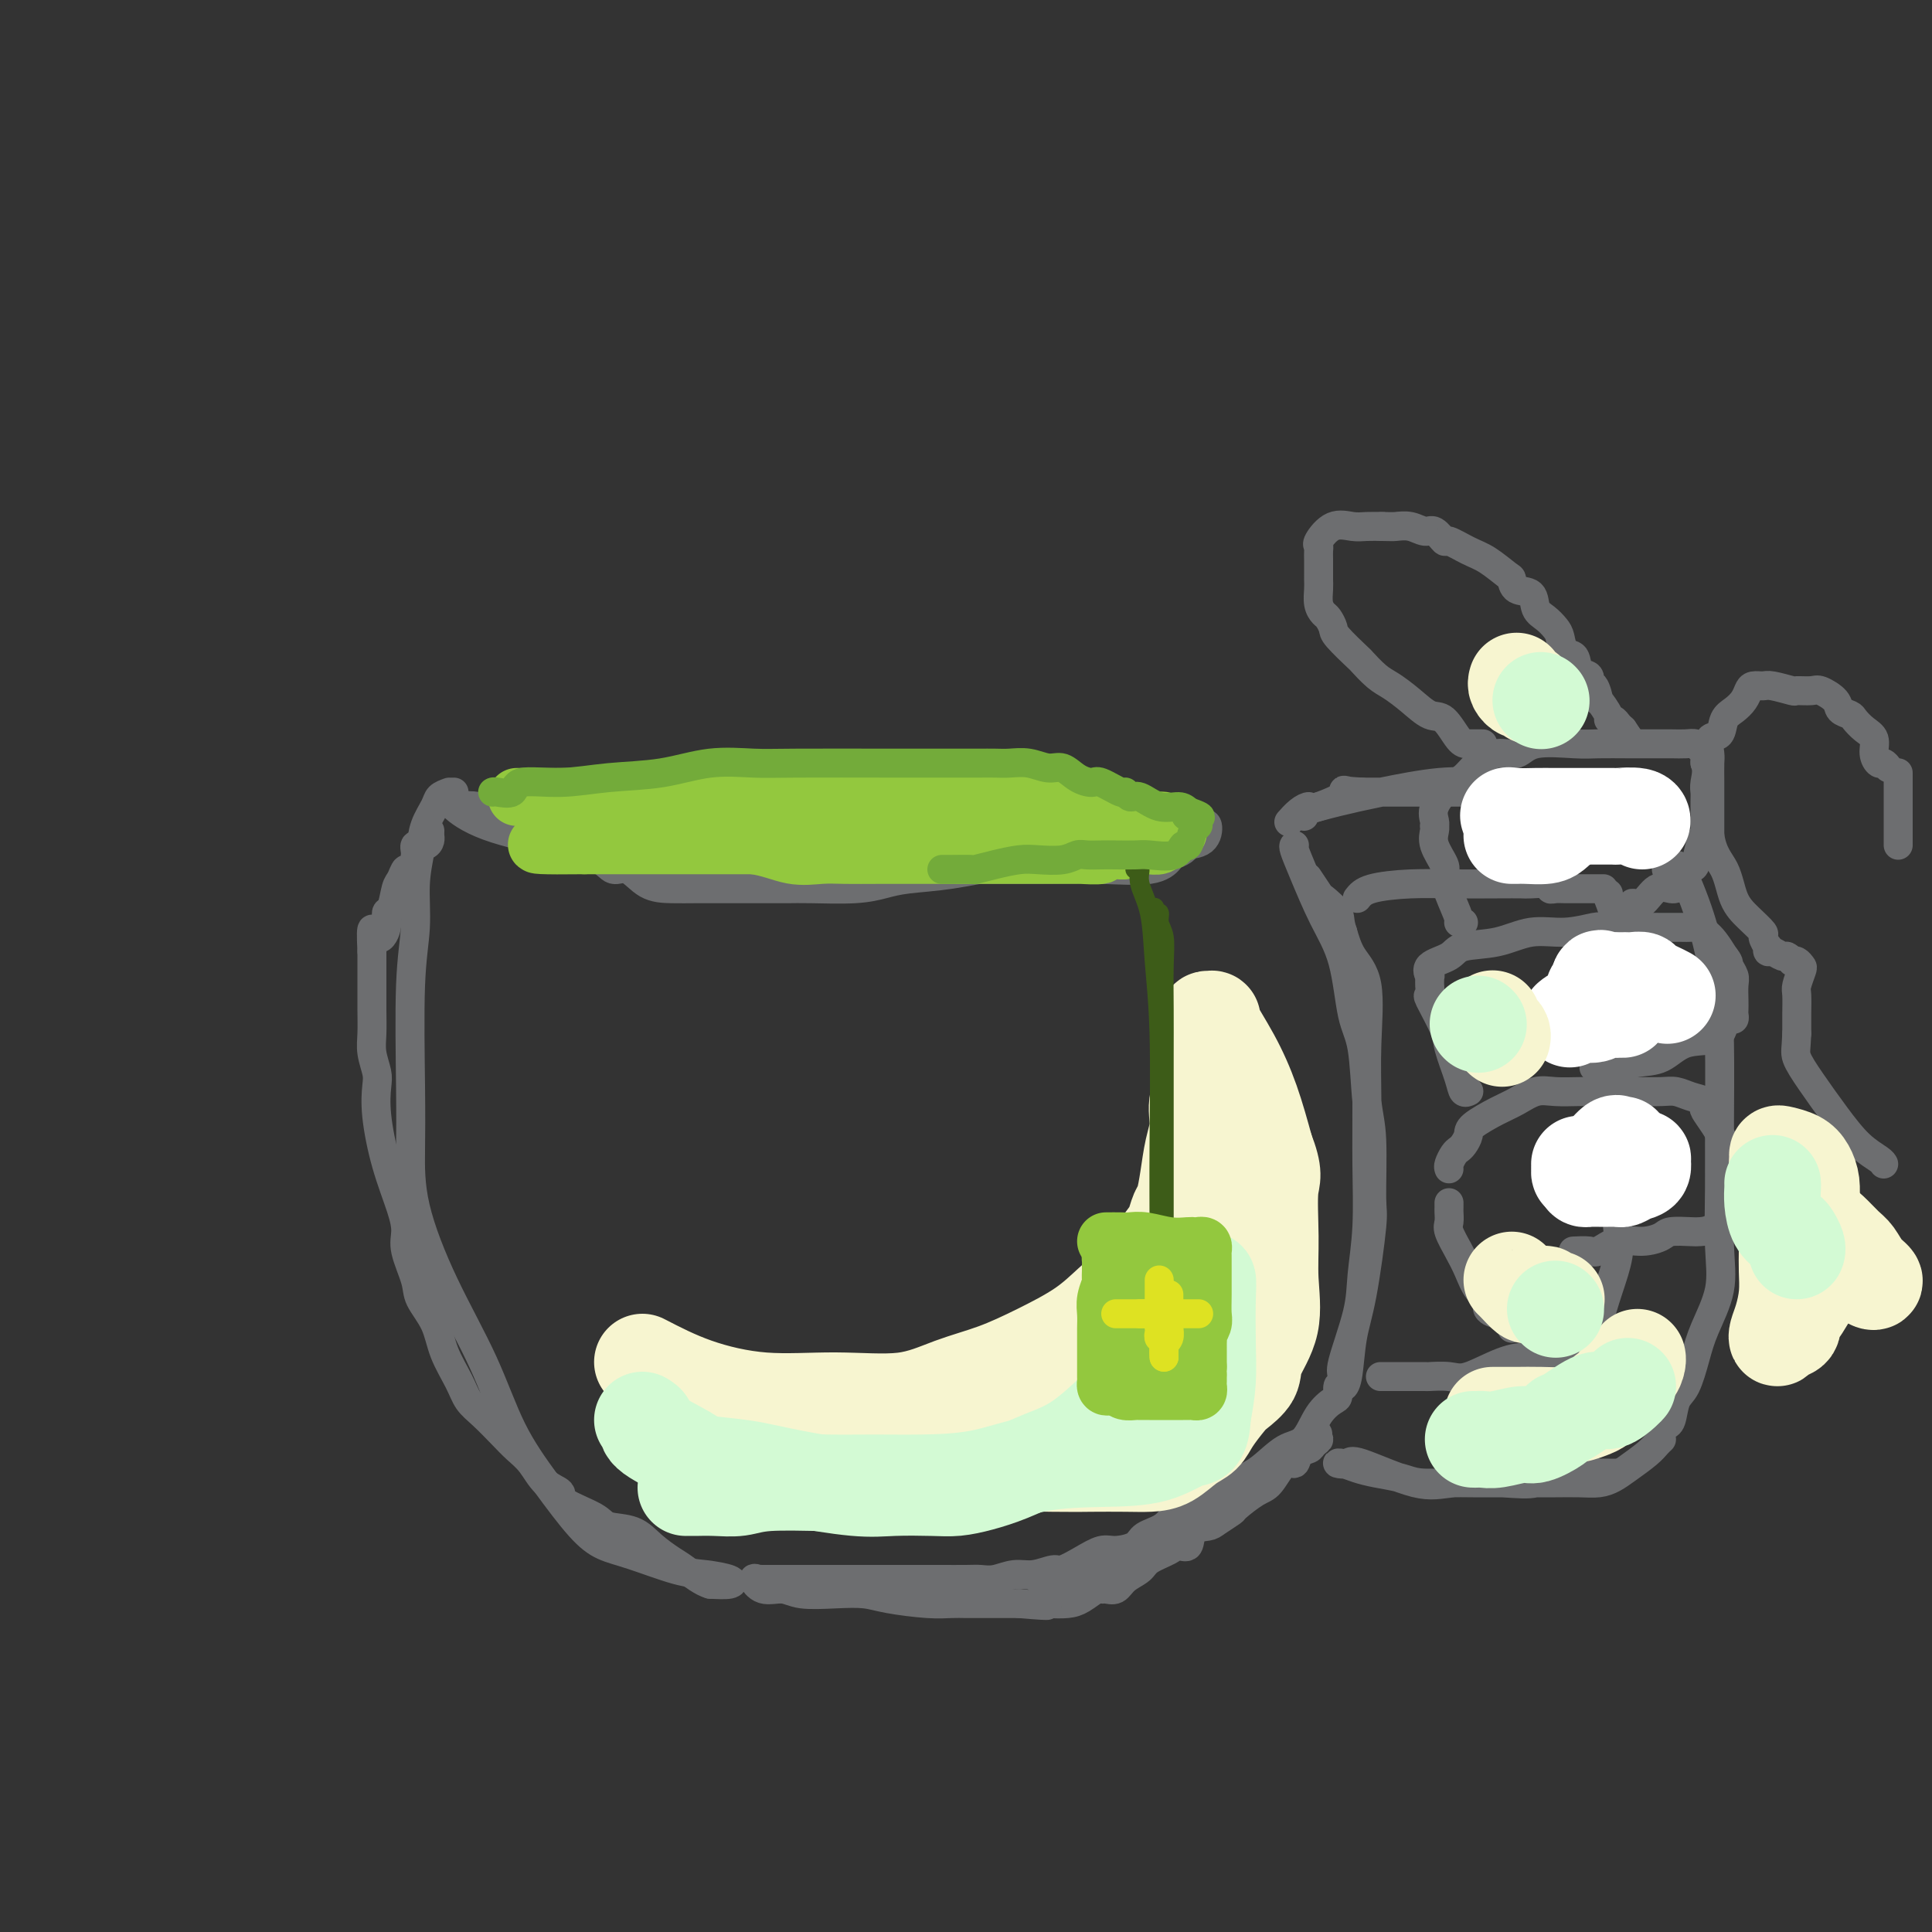 <svg viewBox='0 0 400 400' version='1.1' xmlns='http://www.w3.org/2000/svg' xmlns:xlink='http://www.w3.org/1999/xlink'><rect x="0" y="0" width="400" height="400" fill="#333333" stroke="none"/><g fill='none' stroke='rgb(109,110,112)' stroke-width='6' stroke-linecap='round' stroke-linejoin='round'><path d='M94,164c0.111,0.826 0.222,1.653 0,2c-0.222,0.347 -0.778,0.216 0,1c0.778,0.784 2.888,2.483 7,4c4.112,1.517 10.226,2.851 16,4c5.774,1.149 11.209,2.112 18,3c6.791,0.888 14.937,1.702 23,2c8.063,0.298 16.043,0.082 23,0c6.957,-0.082 12.890,-0.029 19,0c6.110,0.029 12.396,0.033 17,0c4.604,-0.033 7.527,-0.102 11,0c3.473,0.102 7.498,0.374 10,0c2.502,-0.374 3.483,-1.395 4,-2c0.517,-0.605 0.572,-0.796 1,-1c0.428,-0.204 1.229,-0.422 2,-1c0.771,-0.578 1.513,-1.518 2,-2c0.487,-0.482 0.720,-0.507 1,-1c0.280,-0.493 0.608,-1.452 1,-2c0.392,-0.548 0.847,-0.683 1,0c0.153,0.683 0.003,2.184 -1,3c-1.003,0.816 -2.858,0.947 -5,1c-2.142,0.053 -4.571,0.026 -7,0'/><path d='M237,175c-2.455,0.545 -2.593,1.407 -4,2c-1.407,0.593 -4.084,0.918 -7,1c-2.916,0.082 -6.071,-0.081 -9,0c-2.929,0.081 -5.633,0.404 -9,1c-3.367,0.596 -7.397,1.466 -11,2c-3.603,0.534 -6.777,0.731 -9,1c-2.223,0.269 -3.494,0.608 -5,1c-1.506,0.392 -3.249,0.837 -6,1c-2.751,0.163 -6.512,0.044 -9,0c-2.488,-0.044 -3.705,-0.012 -5,0c-1.295,0.012 -2.670,0.003 -4,0c-1.330,-0.003 -2.616,-0.001 -4,0c-1.384,0.001 -2.866,-0.000 -4,0c-1.134,0.000 -1.920,0.002 -3,0c-1.080,-0.002 -2.453,-0.009 -4,0c-1.547,0.009 -3.269,0.034 -5,0c-1.731,-0.034 -3.473,-0.126 -5,-1c-1.527,-0.874 -2.841,-2.529 -4,-3c-1.159,-0.471 -2.164,0.243 -3,0c-0.836,-0.243 -1.505,-1.441 -3,-2c-1.495,-0.559 -3.818,-0.478 -5,-1c-1.182,-0.522 -1.223,-1.645 -2,-2c-0.777,-0.355 -2.291,0.059 -3,0c-0.709,-0.059 -0.614,-0.589 -1,-1c-0.386,-0.411 -1.254,-0.701 -2,-1c-0.746,-0.299 -1.369,-0.606 -2,-1c-0.631,-0.394 -1.271,-0.876 -2,-1c-0.729,-0.124 -1.546,0.111 -2,0c-0.454,-0.111 -0.545,-0.568 -1,-1c-0.455,-0.432 -1.273,-0.838 -2,-1c-0.727,-0.162 -1.364,-0.081 -2,0'/><path d='M100,169c-6.150,-2.775 -2.026,-2.211 -1,-2c1.026,0.211 -1.045,0.070 -2,0c-0.955,-0.070 -0.792,-0.070 -1,0c-0.208,0.070 -0.787,0.211 -1,0c-0.213,-0.211 -0.061,-0.775 0,-1c0.061,-0.225 0.030,-0.113 0,0'/><path d='M93,164c-0.787,0.288 -1.574,0.576 -2,1c-0.426,0.424 -0.491,0.984 -1,2c-0.509,1.016 -1.461,2.488 -2,4c-0.539,1.512 -0.666,3.065 -1,5c-0.334,1.935 -0.874,4.253 -1,7c-0.126,2.747 0.162,5.924 0,9c-0.162,3.076 -0.774,6.051 -1,12c-0.226,5.949 -0.067,14.871 0,21c0.067,6.129 0.042,9.465 0,13c-0.042,3.535 -0.100,7.271 1,12c1.100,4.729 3.357,10.453 6,16c2.643,5.547 5.672,10.918 8,16c2.328,5.082 3.955,9.874 6,14c2.045,4.126 4.507,7.585 7,11c2.493,3.415 5.018,6.785 7,9c1.982,2.215 3.421,3.276 5,4c1.579,0.724 3.298,1.112 6,2c2.702,0.888 6.387,2.277 9,3c2.613,0.723 4.154,0.782 6,1c1.846,0.218 3.997,0.597 5,1c1.003,0.403 0.858,0.829 0,1c-0.858,0.171 -2.429,0.085 -4,0'/><path d='M147,328c-1.622,-0.440 -3.678,-2.040 -5,-3c-1.322,-0.960 -1.911,-1.282 -3,-2c-1.089,-0.718 -2.678,-1.834 -4,-3c-1.322,-1.166 -2.376,-2.382 -4,-3c-1.624,-0.618 -3.817,-0.639 -5,-1c-1.183,-0.361 -1.355,-1.062 -3,-2c-1.645,-0.938 -4.761,-2.113 -6,-3c-1.239,-0.887 -0.599,-1.485 -1,-2c-0.401,-0.515 -1.843,-0.946 -3,-2c-1.157,-1.054 -2.029,-2.732 -3,-4c-0.971,-1.268 -2.041,-2.126 -3,-3c-0.959,-0.874 -1.808,-1.765 -3,-3c-1.192,-1.235 -2.727,-2.815 -4,-4c-1.273,-1.185 -2.285,-1.976 -3,-3c-0.715,-1.024 -1.132,-2.280 -2,-4c-0.868,-1.720 -2.188,-3.902 -3,-6c-0.812,-2.098 -1.117,-4.111 -2,-6c-0.883,-1.889 -2.343,-3.653 -3,-5c-0.657,-1.347 -0.511,-2.277 -1,-4c-0.489,-1.723 -1.613,-4.238 -2,-6c-0.387,-1.762 -0.037,-2.772 0,-4c0.037,-1.228 -0.238,-2.673 -1,-5c-0.762,-2.327 -2.012,-5.536 -3,-9c-0.988,-3.464 -1.715,-7.185 -2,-10c-0.285,-2.815 -0.129,-4.726 0,-6c0.129,-1.274 0.231,-1.911 0,-3c-0.231,-1.089 -0.794,-2.632 -1,-4c-0.206,-1.368 -0.055,-2.563 0,-4c0.055,-1.437 0.015,-3.118 0,-5c-0.015,-1.882 -0.004,-3.966 0,-6c0.004,-2.034 0.002,-4.017 0,-6'/><path d='M77,197c-0.362,-7.414 0.232,-3.948 1,-3c0.768,0.948 1.711,-0.623 2,-2c0.289,-1.377 -0.077,-2.559 0,-3c0.077,-0.441 0.598,-0.140 1,-1c0.402,-0.860 0.686,-2.881 1,-4c0.314,-1.119 0.657,-1.337 1,-2c0.343,-0.663 0.687,-1.770 1,-2c0.313,-0.230 0.595,0.419 1,0c0.405,-0.419 0.932,-1.905 1,-3c0.068,-1.095 -0.321,-1.800 0,-2c0.321,-0.200 1.354,0.104 2,0c0.646,-0.104 0.905,-0.615 1,-1c0.095,-0.385 0.026,-0.642 0,-1c-0.026,-0.358 -0.007,-0.817 0,-1c0.007,-0.183 0.004,-0.092 0,0'/><path d='M268,175c-0.134,0.078 -0.269,0.155 0,1c0.269,0.845 0.940,2.456 2,5c1.060,2.544 2.507,6.021 4,9c1.493,2.979 3.031,5.461 4,9c0.969,3.539 1.370,8.136 2,11c0.630,2.864 1.491,3.996 2,7c0.509,3.004 0.667,7.880 1,11c0.333,3.120 0.843,4.483 1,8c0.157,3.517 -0.038,9.187 0,12c0.038,2.813 0.307,2.770 0,6c-0.307,3.230 -1.192,9.734 -2,14c-0.808,4.266 -1.540,6.293 -2,9c-0.460,2.707 -0.649,6.095 -1,8c-0.351,1.905 -0.866,2.327 -1,2c-0.134,-0.327 0.111,-1.404 0,-2c-0.111,-0.596 -0.580,-0.712 0,-3c0.580,-2.288 2.208,-6.747 3,-10c0.792,-3.253 0.747,-5.301 1,-8c0.253,-2.699 0.802,-6.048 1,-10c0.198,-3.952 0.043,-8.506 0,-13c-0.043,-4.494 0.024,-8.928 0,-13c-0.024,-4.072 -0.141,-7.782 0,-12c0.141,-4.218 0.538,-8.943 0,-12c-0.538,-3.057 -2.011,-4.445 -3,-6c-0.989,-1.555 -1.495,-3.278 -2,-5'/><path d='M278,193c-0.826,-2.429 -0.390,-3.002 -1,-4c-0.610,-0.998 -2.267,-2.422 -3,-3c-0.733,-0.578 -0.544,-0.309 -1,-1c-0.456,-0.691 -1.559,-2.340 -2,-3c-0.441,-0.660 -0.221,-0.330 0,0'/><path d='M278,287c-0.433,-0.210 -0.867,-0.421 -1,0c-0.133,0.421 0.034,1.472 0,2c-0.034,0.528 -0.269,0.533 -1,1c-0.731,0.467 -1.956,1.397 -3,3c-1.044,1.603 -1.905,3.879 -3,5c-1.095,1.121 -2.422,1.086 -4,2c-1.578,0.914 -3.407,2.776 -5,4c-1.593,1.224 -2.948,1.808 -5,3c-2.052,1.192 -4.799,2.991 -7,4c-2.201,1.009 -3.857,1.227 -5,2c-1.143,0.773 -1.775,2.101 -3,3c-1.225,0.899 -3.043,1.371 -4,2c-0.957,0.629 -1.051,1.416 -2,2c-0.949,0.584 -2.752,0.964 -4,1c-1.248,0.036 -1.940,-0.274 -3,0c-1.060,0.274 -2.488,1.130 -4,2c-1.512,0.870 -3.107,1.754 -4,2c-0.893,0.246 -1.082,-0.144 -2,0c-0.918,0.144 -2.564,0.823 -4,1c-1.436,0.177 -2.661,-0.149 -4,0c-1.339,0.149 -2.793,0.772 -4,1c-1.207,0.228 -2.166,0.061 -3,0c-0.834,-0.061 -1.544,-0.016 -3,0c-1.456,0.016 -3.660,0.004 -5,0c-1.340,-0.004 -1.818,-0.001 -3,0c-1.182,0.001 -3.068,0.000 -4,0c-0.932,-0.000 -0.910,-0.000 -1,0c-0.090,0.000 -0.292,0.000 -1,0c-0.708,-0.000 -1.921,-0.000 -3,0c-1.079,0.000 -2.022,0.000 -3,0c-0.978,-0.000 -1.989,-0.000 -3,0'/><path d='M177,327c-4.767,-0.000 -2.183,-0.000 -2,0c0.183,0.000 -2.034,0.000 -3,0c-0.966,-0.000 -0.683,-0.000 -1,0c-0.317,0.000 -1.236,0.000 -2,0c-0.764,-0.000 -1.373,-0.000 -2,0c-0.627,0.000 -1.271,0.000 -2,0c-0.729,-0.000 -1.544,-0.000 -2,0c-0.456,0.000 -0.552,0.001 -1,0c-0.448,-0.001 -1.249,-0.002 -2,0c-0.751,0.002 -1.451,0.008 -2,0c-0.549,-0.008 -0.947,-0.031 -1,0c-0.053,0.031 0.240,0.117 0,0c-0.240,-0.117 -1.014,-0.438 -1,0c0.014,0.438 0.814,1.633 2,2c1.186,0.367 2.757,-0.095 4,0c1.243,0.095 2.159,0.747 4,1c1.841,0.253 4.607,0.106 7,0c2.393,-0.106 4.412,-0.172 6,0c1.588,0.172 2.747,0.582 5,1c2.253,0.418 5.602,0.844 8,1c2.398,0.156 3.844,0.042 5,0c1.156,-0.042 2.021,-0.011 3,0c0.979,0.011 2.071,0.003 3,0c0.929,-0.003 1.694,-0.001 3,0c1.306,0.001 3.153,0.000 5,0'/><path d='M211,332c9.039,0.776 5.136,0.214 4,0c-1.136,-0.214 0.494,-0.082 2,0c1.506,0.082 2.889,0.112 4,0c1.111,-0.112 1.950,-0.368 3,-1c1.050,-0.632 2.311,-1.639 3,-2c0.689,-0.361 0.808,-0.074 1,0c0.192,0.074 0.458,-0.063 1,0c0.542,0.063 1.360,0.326 2,0c0.640,-0.326 1.101,-1.241 2,-2c0.899,-0.759 2.234,-1.364 3,-2c0.766,-0.636 0.963,-1.305 2,-2c1.037,-0.695 2.915,-1.415 4,-2c1.085,-0.585 1.377,-1.034 2,-1c0.623,0.034 1.576,0.552 2,0c0.424,-0.552 0.321,-2.173 1,-3c0.679,-0.827 2.142,-0.859 3,-1c0.858,-0.141 1.111,-0.391 2,-1c0.889,-0.609 2.416,-1.576 3,-2c0.584,-0.424 0.226,-0.304 1,-1c0.774,-0.696 2.678,-2.207 4,-3c1.322,-0.793 2.060,-0.867 3,-2c0.940,-1.133 2.082,-3.325 3,-4c0.918,-0.675 1.611,0.169 2,0c0.389,-0.169 0.474,-1.349 1,-2c0.526,-0.651 1.491,-0.772 2,-1c0.509,-0.228 0.560,-0.561 1,-1c0.440,-0.439 1.269,-0.982 1,-1c-0.269,-0.018 -1.634,0.491 -3,1'/><path d='M270,299c5.892,-4.515 1.123,-0.803 -1,1c-2.123,1.803 -1.599,1.697 -2,2c-0.401,0.303 -1.728,1.017 -3,2c-1.272,0.983 -2.489,2.237 -4,3c-1.511,0.763 -3.315,1.034 -5,2c-1.685,0.966 -3.251,2.626 -4,3c-0.749,0.374 -0.681,-0.539 -2,0c-1.319,0.539 -4.024,2.530 -6,4c-1.976,1.470 -3.224,2.417 -4,3c-0.776,0.583 -1.081,0.800 -2,1c-0.919,0.200 -2.452,0.383 -3,1c-0.548,0.617 -0.110,1.667 -1,2c-0.890,0.333 -3.107,-0.052 -4,0c-0.893,0.052 -0.462,0.539 -1,1c-0.538,0.461 -2.046,0.894 -3,1c-0.954,0.106 -1.355,-0.115 -2,0c-0.645,0.115 -1.535,0.567 -2,1c-0.465,0.433 -0.507,0.848 -1,1c-0.493,0.152 -1.439,0.041 -2,0c-0.561,-0.041 -0.738,-0.011 -1,0c-0.262,0.011 -0.609,0.003 -1,0c-0.391,-0.003 -0.826,-0.001 -1,0c-0.174,0.001 -0.087,0.000 0,0'/><path d='M270,169c-0.601,-0.241 -1.203,-0.481 0,-1c1.203,-0.519 4.210,-1.316 7,-2c2.790,-0.684 5.365,-1.255 9,-2c3.635,-0.745 8.332,-1.666 12,-2c3.668,-0.334 6.306,-0.083 10,0c3.694,0.083 8.443,-0.001 12,1c3.557,1.001 5.924,3.088 8,4c2.076,0.912 3.863,0.648 5,1c1.137,0.352 1.623,1.321 2,2c0.377,0.679 0.644,1.070 2,2c1.356,0.930 3.800,2.401 5,3c1.200,0.599 1.158,0.326 1,0c-0.158,-0.326 -0.430,-0.706 -1,-1c-0.570,-0.294 -1.437,-0.502 -2,-1c-0.563,-0.498 -0.820,-1.286 -2,-2c-1.180,-0.714 -3.283,-1.354 -5,-2c-1.717,-0.646 -3.050,-1.297 -5,-2c-1.950,-0.703 -4.518,-1.456 -7,-2c-2.482,-0.544 -4.877,-0.878 -7,-1c-2.123,-0.122 -3.974,-0.033 -6,0c-2.026,0.033 -4.228,0.009 -6,0c-1.772,-0.009 -3.114,-0.002 -5,0c-1.886,0.002 -4.315,0.001 -6,0c-1.685,-0.001 -2.624,-0.000 -4,0c-1.376,0.000 -3.188,0.000 -5,0'/><path d='M282,164c-6.375,-0.339 -2.812,-0.686 -3,0c-0.188,0.686 -4.128,2.405 -6,3c-1.872,0.595 -1.677,0.067 -2,0c-0.323,-0.067 -1.164,0.328 -2,1c-0.836,0.672 -1.667,1.621 -2,2c-0.333,0.379 -0.166,0.190 0,0'/><path d='M345,180c0.831,0.218 1.662,0.436 2,0c0.338,-0.436 0.181,-1.524 1,0c0.819,1.524 2.612,5.662 4,10c1.388,4.338 2.371,8.878 3,13c0.629,4.122 0.903,7.828 1,13c0.097,5.172 0.016,11.810 0,17c-0.016,5.190 0.032,8.931 0,13c-0.032,4.069 -0.144,8.466 0,12c0.144,3.534 0.543,6.205 0,9c-0.543,2.795 -2.029,5.716 -3,8c-0.971,2.284 -1.427,3.933 -2,6c-0.573,2.067 -1.264,4.554 -2,6c-0.736,1.446 -1.517,1.852 -2,3c-0.483,1.148 -0.669,3.040 -1,4c-0.331,0.960 -0.809,0.989 -1,1c-0.191,0.011 -0.096,0.006 0,0'/><path d='M344,298c-0.298,0.273 -0.596,0.546 -1,1c-0.404,0.454 -0.914,1.088 -2,2c-1.086,0.912 -2.747,2.101 -4,3c-1.253,0.899 -2.099,1.509 -3,2c-0.901,0.491 -1.858,0.864 -3,1c-1.142,0.136 -2.469,0.037 -4,0c-1.531,-0.037 -3.268,-0.010 -5,0c-1.732,0.010 -3.461,0.003 -5,0c-1.539,-0.003 -2.889,-0.004 -5,0c-2.111,0.004 -4.984,0.012 -7,0c-2.016,-0.012 -3.176,-0.045 -5,0c-1.824,0.045 -4.313,0.166 -6,0c-1.687,-0.166 -2.573,-0.619 -4,-1c-1.427,-0.381 -3.394,-0.689 -5,-1c-1.606,-0.311 -2.849,-0.623 -4,-1c-1.151,-0.377 -2.210,-0.818 -3,-1c-0.790,-0.182 -1.312,-0.105 -1,0c0.312,0.105 1.456,0.238 2,0c0.544,-0.238 0.487,-0.846 3,0c2.513,0.846 7.596,3.148 11,4c3.404,0.852 5.130,0.256 8,0c2.870,-0.256 6.883,-0.172 10,0c3.117,0.172 5.339,0.431 7,0c1.661,-0.431 2.760,-1.552 4,-2c1.240,-0.448 2.620,-0.224 4,0'/><path d='M326,305c5.974,-0.309 4.410,-0.083 4,0c-0.410,0.083 0.333,0.022 1,0c0.667,-0.022 1.256,-0.006 2,0c0.744,0.006 1.641,0.002 2,0c0.359,-0.002 0.179,-0.001 0,0'/><path d='M281,186c0.572,-0.732 1.144,-1.464 3,-2c1.856,-0.536 4.994,-0.875 8,-1c3.006,-0.125 5.878,-0.034 9,0c3.122,0.034 6.492,0.013 9,0c2.508,-0.013 4.152,-0.018 5,0c0.848,0.018 0.898,0.057 2,0c1.102,-0.057 3.255,-0.211 4,0c0.745,0.211 0.080,0.789 0,1c-0.080,0.211 0.423,0.057 1,0c0.577,-0.057 1.226,-0.015 2,0c0.774,0.015 1.671,0.004 3,0c1.329,-0.004 3.088,-0.001 4,0c0.912,0.001 0.975,0.000 1,0c0.025,-0.000 0.013,-0.000 0,0'/><path d='M333,185c-0.091,0.221 -0.182,0.441 0,1c0.182,0.559 0.637,1.456 1,3c0.363,1.544 0.633,3.734 1,6c0.367,2.266 0.830,4.609 1,7c0.170,2.391 0.045,4.829 0,7c-0.045,2.171 -0.012,4.074 0,6c0.012,1.926 0.003,3.876 0,6c-0.003,2.124 -0.001,4.424 0,6c0.001,1.576 0.000,2.429 0,4c-0.000,1.571 0.000,3.862 0,5c-0.000,1.138 -0.000,1.124 0,1c0.000,-0.124 0.001,-0.359 0,0c-0.001,0.359 -0.004,1.313 0,2c0.004,0.687 0.015,1.106 0,2c-0.015,0.894 -0.055,2.263 0,4c0.055,1.737 0.205,3.840 0,5c-0.205,1.160 -0.767,1.375 -1,2c-0.233,0.625 -0.138,1.660 0,3c0.138,1.340 0.321,2.986 0,5c-0.321,2.014 -1.144,4.396 -2,7c-0.856,2.604 -1.745,5.430 -2,7c-0.255,1.570 0.124,1.884 0,2c-0.124,0.116 -0.750,0.033 -1,0c-0.250,-0.033 -0.125,-0.017 0,0'/><path d='M330,276c-0.051,-0.076 -0.102,-0.153 0,0c0.102,0.153 0.356,0.534 0,1c-0.356,0.466 -1.323,1.015 -2,1c-0.677,-0.015 -1.063,-0.595 -2,0c-0.937,0.595 -2.426,2.366 -4,3c-1.574,0.634 -3.232,0.131 -5,0c-1.768,-0.131 -3.647,0.108 -6,1c-2.353,0.892 -5.180,2.435 -7,3c-1.820,0.565 -2.635,0.151 -4,0c-1.365,-0.151 -3.282,-0.041 -4,0c-0.718,0.041 -0.238,0.011 -1,0c-0.762,-0.011 -2.765,-0.003 -4,0c-1.235,0.003 -1.702,0.001 -2,0c-0.298,-0.001 -0.426,-0.000 -1,0c-0.574,0.000 -1.592,0.000 -2,0c-0.408,-0.000 -0.204,-0.000 0,0'/><path d='M313,275c0.213,-0.192 0.427,-0.383 0,-1c-0.427,-0.617 -1.493,-1.658 -2,-2c-0.507,-0.342 -0.453,0.016 -1,0c-0.547,-0.016 -1.693,-0.404 -2,-1c-0.307,-0.596 0.226,-1.399 0,-2c-0.226,-0.601 -1.209,-1.000 -2,-2c-0.791,-1.000 -1.389,-2.600 -2,-4c-0.611,-1.400 -1.236,-2.598 -2,-4c-0.764,-1.402 -1.669,-3.006 -2,-4c-0.331,-0.994 -0.089,-1.377 0,-2c0.089,-0.623 0.024,-1.487 0,-2c-0.024,-0.513 -0.006,-0.677 0,-1c0.006,-0.323 0.002,-0.807 0,-1c-0.002,-0.193 -0.001,-0.097 0,0'/><path d='M300,242c-0.089,-0.222 -0.178,-0.444 0,-1c0.178,-0.556 0.622,-1.446 1,-2c0.378,-0.554 0.691,-0.771 1,-1c0.309,-0.229 0.613,-0.469 1,-1c0.387,-0.531 0.858,-1.351 1,-2c0.142,-0.649 -0.046,-1.126 1,-2c1.046,-0.874 3.325,-2.143 5,-3c1.675,-0.857 2.745,-1.301 4,-2c1.255,-0.699 2.694,-1.651 4,-2c1.306,-0.349 2.478,-0.093 4,0c1.522,0.093 3.394,0.024 5,0c1.606,-0.024 2.946,-0.003 5,0c2.054,0.003 4.820,-0.010 7,0c2.180,0.010 3.772,0.045 5,0c1.228,-0.045 2.093,-0.168 3,0c0.907,0.168 1.856,0.627 3,1c1.144,0.373 2.482,0.659 3,1c0.518,0.341 0.215,0.737 0,1c-0.215,0.263 -0.341,0.391 0,1c0.341,0.609 1.149,1.697 2,3c0.851,1.303 1.745,2.821 2,4c0.255,1.179 -0.128,2.018 0,3c0.128,0.982 0.766,2.107 1,3c0.234,0.893 0.062,1.553 0,2c-0.062,0.447 -0.014,0.682 0,1c0.014,0.318 -0.004,0.721 0,1c0.004,0.279 0.032,0.436 0,1c-0.032,0.564 -0.124,1.537 0,2c0.124,0.463 0.464,0.418 0,1c-0.464,0.582 -1.732,1.791 -3,3'/><path d='M355,254c-1.082,0.842 -2.287,0.948 -3,1c-0.713,0.052 -0.935,0.050 -2,0c-1.065,-0.050 -2.975,-0.150 -4,0c-1.025,0.150 -1.165,0.548 -2,1c-0.835,0.452 -2.365,0.958 -4,1c-1.635,0.042 -3.377,-0.381 -5,0c-1.623,0.381 -3.128,1.566 -4,2c-0.872,0.434 -1.110,0.116 -2,0c-0.890,-0.116 -2.432,-0.031 -3,0c-0.568,0.031 -0.162,0.009 0,0c0.162,-0.009 0.081,-0.004 0,0'/><path d='M304,226c0.099,-0.048 0.197,-0.095 0,0c-0.197,0.095 -0.691,0.333 -1,0c-0.309,-0.333 -0.433,-1.236 -1,-3c-0.567,-1.764 -1.578,-4.388 -2,-6c-0.422,-1.612 -0.257,-2.210 -1,-4c-0.743,-1.790 -2.396,-4.771 -3,-6c-0.604,-1.229 -0.161,-0.706 0,-1c0.161,-0.294 0.040,-1.405 0,-2c-0.040,-0.595 0.003,-0.673 0,-1c-0.003,-0.327 -0.051,-0.904 0,-1c0.051,-0.096 0.203,0.288 0,0c-0.203,-0.288 -0.759,-1.248 0,-2c0.759,-0.752 2.833,-1.297 4,-2c1.167,-0.703 1.426,-1.565 3,-2c1.574,-0.435 4.461,-0.442 7,-1c2.539,-0.558 4.728,-1.666 7,-2c2.272,-0.334 4.627,0.107 7,0c2.373,-0.107 4.765,-0.761 6,-1c1.235,-0.239 1.315,-0.064 3,0c1.685,0.064 4.975,0.016 7,0c2.025,-0.016 2.783,-0.002 4,0c1.217,0.002 2.892,-0.008 4,0c1.108,0.008 1.648,0.035 2,0c0.352,-0.035 0.517,-0.133 1,0c0.483,0.133 1.284,0.497 2,1c0.716,0.503 1.347,1.144 2,2c0.653,0.856 1.326,1.928 2,3'/><path d='M357,198c1.094,1.281 0.829,1.485 1,2c0.171,0.515 0.778,1.342 1,2c0.222,0.658 0.060,1.147 0,2c-0.060,0.853 -0.019,2.071 0,3c0.019,0.929 0.016,1.570 0,2c-0.016,0.430 -0.045,0.648 0,1c0.045,0.352 0.165,0.838 0,1c-0.165,0.162 -0.616,0.002 -1,0c-0.384,-0.002 -0.703,0.156 -1,1c-0.297,0.844 -0.572,2.373 -2,3c-1.428,0.627 -4.007,0.350 -6,1c-1.993,0.650 -3.398,2.227 -5,3c-1.602,0.773 -3.400,0.743 -5,1c-1.600,0.257 -3.002,0.801 -4,1c-0.998,0.199 -1.592,0.053 -2,0c-0.408,-0.053 -0.632,-0.014 -1,0c-0.368,0.014 -0.882,0.004 -1,0c-0.118,-0.004 0.161,-0.001 0,0c-0.161,0.001 -0.760,0.000 -1,0c-0.240,-0.000 -0.120,-0.000 0,0'/><path d='M303,191c-0.474,-0.008 -0.948,-0.017 -1,0c-0.052,0.017 0.318,0.059 0,-1c-0.318,-1.059 -1.325,-3.218 -2,-5c-0.675,-1.782 -1.018,-3.185 -1,-4c0.018,-0.815 0.397,-1.041 0,-2c-0.397,-0.959 -1.570,-2.651 -2,-4c-0.430,-1.349 -0.118,-2.355 0,-3c0.118,-0.645 0.040,-0.929 0,-1c-0.040,-0.071 -0.044,0.071 0,0c0.044,-0.071 0.135,-0.354 0,-1c-0.135,-0.646 -0.498,-1.656 0,-3c0.498,-1.344 1.855,-3.024 3,-4c1.145,-0.976 2.076,-1.250 3,-2c0.924,-0.750 1.839,-1.977 3,-3c1.161,-1.023 2.566,-1.843 4,-2c1.434,-0.157 2.896,0.350 4,0c1.104,-0.350 1.849,-1.558 4,-2c2.151,-0.442 5.710,-0.119 8,0c2.290,0.119 3.313,0.032 5,0c1.687,-0.032 4.038,-0.009 6,0c1.962,0.009 3.534,0.005 5,0c1.466,-0.005 2.827,-0.013 4,0c1.173,0.013 2.157,0.045 3,0c0.843,-0.045 1.546,-0.167 2,0c0.454,0.167 0.658,0.622 1,1c0.342,0.378 0.823,0.679 1,1c0.177,0.321 0.051,0.663 0,1c-0.051,0.337 -0.025,0.668 0,1'/><path d='M353,158c0.619,1.420 0.166,2.968 0,4c-0.166,1.032 -0.044,1.546 0,2c0.044,0.454 0.009,0.847 0,2c-0.009,1.153 0.009,3.066 0,4c-0.009,0.934 -0.043,0.889 0,1c0.043,0.111 0.163,0.380 0,1c-0.163,0.620 -0.609,1.593 -1,3c-0.391,1.407 -0.726,3.250 -1,4c-0.274,0.750 -0.485,0.409 -1,1c-0.515,0.591 -1.333,2.115 -2,3c-0.667,0.885 -1.184,1.131 -2,1c-0.816,-0.131 -1.931,-0.637 -3,0c-1.069,0.637 -2.091,2.418 -3,3c-0.909,0.582 -1.706,-0.036 -2,0c-0.294,0.036 -0.084,0.724 0,1c0.084,0.276 0.042,0.138 0,0'/><path d='M307,154c-0.237,0.001 -0.474,0.003 -1,0c-0.526,-0.003 -1.340,-0.009 -2,0c-0.660,0.009 -1.167,0.035 -2,-1c-0.833,-1.035 -1.993,-3.129 -3,-4c-1.007,-0.871 -1.861,-0.518 -3,-1c-1.139,-0.482 -2.564,-1.800 -4,-3c-1.436,-1.200 -2.882,-2.283 -4,-3c-1.118,-0.717 -1.906,-1.070 -3,-2c-1.094,-0.930 -2.492,-2.438 -3,-3c-0.508,-0.562 -0.125,-0.177 -1,-1c-0.875,-0.823 -3.009,-2.852 -4,-4c-0.991,-1.148 -0.840,-1.414 -1,-2c-0.160,-0.586 -0.631,-1.493 -1,-2c-0.369,-0.507 -0.635,-0.613 -1,-1c-0.365,-0.387 -0.830,-1.055 -1,-2c-0.170,-0.945 -0.046,-2.168 0,-3c0.046,-0.832 0.012,-1.273 0,-2c-0.012,-0.727 -0.003,-1.739 0,-2c0.003,-0.261 -0.001,0.231 0,0c0.001,-0.231 0.008,-1.183 0,-2c-0.008,-0.817 -0.032,-1.497 0,-2c0.032,-0.503 0.118,-0.828 0,-1c-0.118,-0.172 -0.441,-0.190 0,-1c0.441,-0.810 1.646,-2.413 3,-3c1.354,-0.587 2.858,-0.157 4,0c1.142,0.157 1.923,0.042 3,0c1.077,-0.042 2.451,-0.012 3,0c0.549,0.012 0.275,0.006 0,0'/><path d='M286,109c2.087,0.019 2.304,0.066 3,0c0.696,-0.066 1.872,-0.244 3,0c1.128,0.244 2.209,0.909 3,1c0.791,0.091 1.291,-0.391 2,0c0.709,0.391 1.626,1.657 2,2c0.374,0.343 0.205,-0.236 1,0c0.795,0.236 2.554,1.286 4,2c1.446,0.714 2.580,1.093 4,2c1.420,0.907 3.125,2.344 4,3c0.875,0.656 0.920,0.532 1,1c0.080,0.468 0.196,1.529 1,2c0.804,0.471 2.296,0.351 3,1c0.704,0.649 0.621,2.066 1,3c0.379,0.934 1.219,1.386 2,2c0.781,0.614 1.503,1.391 2,2c0.497,0.609 0.768,1.051 1,2c0.232,0.949 0.426,2.406 1,3c0.574,0.594 1.530,0.324 2,1c0.470,0.676 0.456,2.298 1,3c0.544,0.702 1.646,0.483 2,1c0.354,0.517 -0.041,1.771 0,2c0.041,0.229 0.518,-0.565 1,0c0.482,0.565 0.969,2.490 1,3c0.031,0.510 -0.395,-0.396 0,0c0.395,0.396 1.611,2.095 2,3c0.389,0.905 -0.050,1.016 0,1c0.050,-0.016 0.591,-0.158 1,0c0.409,0.158 0.688,0.617 1,1c0.312,0.383 0.656,0.692 1,1'/><path d='M336,151c3.167,4.667 1.583,2.333 0,0'/></g>
<g fill='none' stroke='rgb(255,255,255)' stroke-width='20' stroke-linecap='round' stroke-linejoin='round'><path d='M327,241c0.720,0.008 1.440,0.017 2,0c0.560,-0.017 0.959,-0.059 2,0c1.041,0.059 2.725,0.219 4,0c1.275,-0.219 2.140,-0.816 3,-1c0.860,-0.184 1.716,0.046 2,0c0.284,-0.046 -0.004,-0.366 0,0c0.004,0.366 0.299,1.419 0,2c-0.299,0.581 -1.192,0.692 -2,1c-0.808,0.308 -1.530,0.815 -2,1c-0.470,0.185 -0.689,0.050 -1,0c-0.311,-0.050 -0.713,-0.014 -1,0c-0.287,0.014 -0.459,0.004 -1,0c-0.541,-0.004 -1.452,-0.004 -2,0c-0.548,0.004 -0.735,0.011 -1,0c-0.265,-0.011 -0.610,-0.042 -1,0c-0.390,0.042 -0.826,0.155 -1,0c-0.174,-0.155 -0.087,-0.577 0,-1'/><path d='M328,243c-1.896,-0.014 -0.637,-0.550 0,-1c0.637,-0.450 0.653,-0.814 1,-1c0.347,-0.186 1.025,-0.193 2,-1c0.975,-0.807 2.247,-2.412 3,-3c0.753,-0.588 0.985,-0.158 1,0c0.015,0.158 -0.188,0.042 0,0c0.188,-0.042 0.768,-0.012 1,0c0.232,0.012 0.116,0.006 0,0'/><path d='M325,211c0.551,-0.453 1.103,-0.906 2,-1c0.897,-0.094 2.140,0.171 3,0c0.860,-0.171 1.338,-0.778 2,-1c0.662,-0.222 1.510,-0.059 2,0c0.490,0.059 0.622,0.016 1,0c0.378,-0.016 1.001,-0.003 1,0c-0.001,0.003 -0.626,-0.002 -1,0c-0.374,0.002 -0.496,0.012 -1,0c-0.504,-0.012 -1.389,-0.045 -2,0c-0.611,0.045 -0.949,0.167 -1,0c-0.051,-0.167 0.186,-0.622 0,-1c-0.186,-0.378 -0.796,-0.679 -1,-1c-0.204,-0.321 -0.003,-0.663 0,-1c0.003,-0.337 -0.191,-0.668 0,-1c0.191,-0.332 0.769,-0.666 1,-1c0.231,-0.334 0.116,-0.667 0,-1'/><path d='M331,203c0.199,-0.928 0.697,-0.249 1,0c0.303,0.249 0.410,0.067 1,0c0.590,-0.067 1.662,-0.018 2,0c0.338,0.018 -0.060,0.004 0,0c0.060,-0.004 0.576,0.003 1,0c0.424,-0.003 0.755,-0.016 1,0c0.245,0.016 0.403,0.061 1,0c0.597,-0.061 1.631,-0.226 2,0c0.369,0.226 0.072,0.844 0,1c-0.072,0.156 0.079,-0.151 0,0c-0.079,0.151 -0.389,0.758 0,1c0.389,0.242 1.477,0.117 2,0c0.523,-0.117 0.480,-0.227 1,0c0.520,0.227 1.601,0.792 2,1c0.399,0.208 0.114,0.059 0,0c-0.114,-0.059 -0.057,-0.030 0,0'/><path d='M313,173c0.304,0.006 0.608,0.012 1,0c0.392,-0.012 0.872,-0.042 2,0c1.128,0.042 2.903,0.155 4,0c1.097,-0.155 1.516,-0.577 2,-1c0.484,-0.423 1.031,-0.845 1,-1c-0.031,-0.155 -0.642,-0.041 -1,0c-0.358,0.041 -0.463,0.011 -1,0c-0.537,-0.011 -1.506,-0.003 -2,0c-0.494,0.003 -0.514,0.002 -1,0c-0.486,-0.002 -1.437,-0.006 -2,0c-0.563,0.006 -0.739,0.022 -1,0c-0.261,-0.022 -0.609,-0.083 -1,0c-0.391,0.083 -0.826,0.309 -1,0c-0.174,-0.309 -0.087,-1.155 0,-2'/><path d='M313,169c-1.515,-0.309 -0.303,-0.083 1,0c1.303,0.083 2.696,0.022 4,0c1.304,-0.022 2.518,-0.006 4,0c1.482,0.006 3.230,0.002 4,0c0.770,-0.002 0.560,-0.001 1,0c0.440,0.001 1.529,0.004 3,0c1.471,-0.004 3.322,-0.015 4,0c0.678,0.015 0.182,0.056 1,0c0.818,-0.056 2.951,-0.207 4,0c1.049,0.207 1.014,0.774 1,1c-0.014,0.226 -0.007,0.113 0,0'/></g>
<g fill='none' stroke='rgb(109,110,112)' stroke-width='6' stroke-linecap='round' stroke-linejoin='round'><path d='M391,159c-0.343,-0.462 -0.686,-0.925 -1,-1c-0.314,-0.075 -0.599,0.236 -1,0c-0.401,-0.236 -0.918,-1.019 -1,-2c-0.082,-0.981 0.272,-2.160 0,-3c-0.272,-0.840 -1.170,-1.341 -2,-2c-0.830,-0.659 -1.591,-1.477 -2,-2c-0.409,-0.523 -0.464,-0.753 -1,-1c-0.536,-0.247 -1.552,-0.511 -2,-1c-0.448,-0.489 -0.327,-1.202 -1,-2c-0.673,-0.798 -2.141,-1.682 -3,-2c-0.859,-0.318 -1.108,-0.071 -2,0c-0.892,0.071 -2.428,-0.034 -3,0c-0.572,0.034 -0.181,0.208 -1,0c-0.819,-0.208 -2.849,-0.796 -4,-1c-1.151,-0.204 -1.424,-0.024 -2,0c-0.576,0.024 -1.454,-0.108 -2,0c-0.546,0.108 -0.761,0.457 -1,1c-0.239,0.543 -0.502,1.281 -1,2c-0.498,0.719 -1.230,1.418 -2,2c-0.770,0.582 -1.580,1.046 -2,2c-0.420,0.954 -0.452,2.396 -1,3c-0.548,0.604 -1.611,0.369 -2,1c-0.389,0.631 -0.104,2.126 0,3c0.104,0.874 0.028,1.126 0,2c-0.028,0.874 -0.007,2.368 0,4c0.007,1.632 0.002,3.401 0,5c-0.002,1.599 -0.001,3.028 0,4c0.001,0.972 0.000,1.486 0,2'/><path d='M354,173c0.594,3.904 2.077,5.163 3,7c0.923,1.837 1.284,4.251 2,6c0.716,1.749 1.786,2.832 3,4c1.214,1.168 2.574,2.422 3,3c0.426,0.578 -0.080,0.479 0,1c0.080,0.521 0.746,1.660 1,2c0.254,0.340 0.095,-0.120 0,0c-0.095,0.120 -0.127,0.821 0,1c0.127,0.179 0.411,-0.162 1,0c0.589,0.162 1.481,0.827 2,1c0.519,0.173 0.664,-0.146 1,0c0.336,0.146 0.861,0.758 1,1c0.139,0.242 -0.110,0.113 0,0c0.110,-0.113 0.580,-0.212 1,0c0.420,0.212 0.792,0.734 1,1c0.208,0.266 0.252,0.276 0,1c-0.252,0.724 -0.799,2.163 -1,3c-0.201,0.837 -0.054,1.071 0,2c0.054,0.929 0.015,2.551 0,4c-0.015,1.449 -0.008,2.724 0,4'/><path d='M372,214c-0.118,3.240 -0.414,3.841 0,5c0.414,1.159 1.536,2.874 3,5c1.464,2.126 3.268,4.661 5,7c1.732,2.339 3.392,4.483 5,6c1.608,1.517 3.164,2.409 4,3c0.836,0.591 0.953,0.883 1,1c0.047,0.117 0.023,0.058 0,0'/><path d='M393,160c0.000,0.356 0.000,0.711 0,1c0.000,0.289 0.000,0.511 0,1c0.000,0.489 0.000,1.244 0,2c0.000,0.756 0.000,1.512 0,2c0.000,0.488 0.000,0.709 0,1c0.000,0.291 0.000,0.651 0,1c0.000,0.349 0.000,0.685 0,1c0.000,0.315 0.000,0.609 0,1c0.000,0.391 0.000,0.878 0,1c0.000,0.122 0.000,-0.121 0,0c0.000,0.121 0.000,0.607 0,1c0.000,0.393 0.000,0.693 0,1c0.000,0.307 0.000,0.621 0,1c-0.000,0.379 -0.000,0.823 0,1c0.000,0.177 0.000,0.089 0,0'/></g>
<g fill='none' stroke='rgb(247,245,208)' stroke-width='20' stroke-linecap='round' stroke-linejoin='round'><path d='M133,282c3.423,1.768 6.845,3.537 11,5c4.155,1.463 9.042,2.622 14,3c4.958,0.378 9.988,-0.025 15,0c5.012,0.025 10.005,0.479 14,0c3.995,-0.479 6.991,-1.892 10,-3c3.009,-1.108 6.031,-1.912 9,-3c2.969,-1.088 5.884,-2.459 9,-4c3.116,-1.541 6.431,-3.251 9,-5c2.569,-1.749 4.390,-3.537 6,-5c1.610,-1.463 3.009,-2.602 5,-5c1.991,-2.398 4.575,-6.054 6,-8c1.425,-1.946 1.691,-2.183 2,-3c0.309,-0.817 0.662,-2.216 1,-3c0.338,-0.784 0.663,-0.954 1,-2c0.337,-1.046 0.686,-2.967 1,-5c0.314,-2.033 0.592,-4.178 1,-6c0.408,-1.822 0.946,-3.320 1,-5c0.054,-1.680 -0.378,-3.543 0,-5c0.378,-1.457 1.564,-2.510 2,-4c0.436,-1.490 0.121,-3.418 0,-5c-0.121,-1.582 -0.050,-2.818 0,-4c0.050,-1.182 0.078,-2.311 0,-3c-0.078,-0.689 -0.261,-0.937 0,-1c0.261,-0.063 0.965,0.058 1,0c0.035,-0.058 -0.599,-0.294 0,1c0.599,1.294 2.430,4.118 4,7c1.570,2.882 2.877,5.824 4,9c1.123,3.176 2.061,6.588 3,10'/><path d='M262,238c2.079,5.342 1.278,5.696 1,8c-0.278,2.304 -0.033,6.559 0,10c0.033,3.441 -0.145,6.067 0,9c0.145,2.933 0.612,6.174 0,9c-0.612,2.826 -2.303,5.239 -3,7c-0.697,1.761 -0.398,2.870 -1,4c-0.602,1.130 -2.103,2.279 -3,3c-0.897,0.721 -1.191,1.012 -2,2c-0.809,0.988 -2.134,2.671 -3,4c-0.866,1.329 -1.275,2.304 -2,3c-0.725,0.696 -1.768,1.115 -3,2c-1.232,0.885 -2.653,2.237 -4,3c-1.347,0.763 -2.620,0.935 -4,1c-1.380,0.065 -2.868,0.021 -5,0c-2.132,-0.021 -4.907,-0.020 -7,0c-2.093,0.020 -3.505,0.058 -8,0c-4.495,-0.058 -12.072,-0.212 -17,0c-4.928,0.212 -7.206,0.789 -10,1c-2.794,0.211 -6.105,0.056 -9,0c-2.895,-0.056 -5.376,-0.014 -8,0c-2.624,0.014 -5.392,-0.000 -7,0c-1.608,0.000 -2.055,0.014 -3,0c-0.945,-0.014 -2.386,-0.057 -4,0c-1.614,0.057 -3.401,0.212 -5,0c-1.599,-0.212 -3.009,-0.793 -4,-1c-0.991,-0.207 -1.561,-0.042 -3,-1c-1.439,-0.958 -3.747,-3.040 -5,-4c-1.253,-0.960 -1.453,-0.797 -2,-1c-0.547,-0.203 -1.442,-0.772 -1,-1c0.442,-0.228 2.221,-0.114 4,0'/><path d='M144,296c1.252,-0.123 2.382,-0.429 6,0c3.618,0.429 9.725,1.593 16,2c6.275,0.407 12.719,0.059 19,0c6.281,-0.059 12.399,0.173 18,-1c5.601,-1.173 10.686,-3.751 15,-6c4.314,-2.249 7.857,-4.171 12,-6c4.143,-1.829 8.885,-3.566 12,-5c3.115,-1.434 4.603,-2.565 6,-4c1.397,-1.435 2.703,-3.172 4,-4c1.297,-0.828 2.585,-0.746 3,-1c0.415,-0.254 -0.043,-0.845 0,-1c0.043,-0.155 0.585,0.125 1,0c0.415,-0.125 0.702,-0.655 1,-1c0.298,-0.345 0.608,-0.506 1,-1c0.392,-0.494 0.865,-1.323 1,-2c0.135,-0.677 -0.068,-1.204 0,-1c0.068,0.204 0.409,1.138 0,2c-0.409,0.862 -1.566,1.653 -3,4c-1.434,2.347 -3.144,6.251 -5,9c-1.856,2.749 -3.856,4.344 -6,6c-2.144,1.656 -4.430,3.372 -6,4c-1.570,0.628 -2.423,0.169 -3,0c-0.577,-0.169 -0.879,-0.048 -1,0c-0.121,0.048 -0.060,0.024 0,0'/><path d='M309,293c0.080,-0.002 0.160,-0.003 1,0c0.840,0.003 2.439,0.012 4,0c1.561,-0.012 3.082,-0.044 5,0c1.918,0.044 4.232,0.163 6,0c1.768,-0.163 2.989,-0.607 4,-1c1.011,-0.393 1.811,-0.735 2,-1c0.189,-0.265 -0.235,-0.452 0,-1c0.235,-0.548 1.127,-1.455 2,-2c0.873,-0.545 1.726,-0.727 2,-1c0.274,-0.273 -0.032,-0.637 0,-1c0.032,-0.363 0.401,-0.724 1,-1c0.599,-0.276 1.429,-0.466 2,-1c0.571,-0.534 0.885,-1.413 1,-2c0.115,-0.587 0.033,-0.882 0,-1c-0.033,-0.118 -0.016,-0.059 0,0'/><path d='M313,265c0.213,0.196 0.425,0.391 1,1c0.575,0.609 1.511,1.631 2,2c0.489,0.369 0.531,0.085 1,0c0.469,-0.085 1.366,0.030 2,0c0.634,-0.030 1.005,-0.204 1,0c-0.005,0.204 -0.386,0.786 0,1c0.386,0.214 1.539,0.061 2,0c0.461,-0.061 0.231,-0.031 0,0'/><path d='M309,211c0.022,-0.089 0.044,-0.178 0,0c-0.044,0.178 -0.156,0.622 0,1c0.156,0.378 0.578,0.689 1,1c0.422,0.311 0.844,0.622 1,1c0.156,0.378 0.044,0.822 0,1c-0.044,0.178 -0.022,0.089 0,0'/><path d='M375,249c0.697,1.544 1.393,3.089 2,4c0.607,0.911 1.123,1.190 2,2c0.877,0.810 2.115,2.153 3,3c0.885,0.847 1.418,1.199 2,2c0.582,0.801 1.214,2.051 2,3c0.786,0.949 1.727,1.596 2,2c0.273,0.404 -0.121,0.564 -1,0c-0.879,-0.564 -2.244,-1.851 -3,-2c-0.756,-0.149 -0.902,0.841 -2,0c-1.098,-0.841 -3.148,-3.513 -4,-5c-0.852,-1.487 -0.505,-1.789 -1,-3c-0.495,-1.211 -1.831,-3.333 -3,-5c-1.169,-1.667 -2.170,-2.881 -3,-4c-0.830,-1.119 -1.489,-2.143 -2,-3c-0.511,-0.857 -0.873,-1.548 -1,-2c-0.127,-0.452 -0.017,-0.666 0,-1c0.017,-0.334 -0.058,-0.789 0,-1c0.058,-0.211 0.250,-0.179 1,0c0.750,0.179 2.057,0.505 3,1c0.943,0.495 1.521,1.157 2,2c0.479,0.843 0.860,1.865 1,3c0.140,1.135 0.038,2.382 0,4c-0.038,1.618 -0.011,3.605 0,5c0.011,1.395 0.005,2.197 0,3'/><path d='M375,257c0.157,2.513 0.050,1.297 0,2c-0.050,0.703 -0.042,3.325 0,5c0.042,1.675 0.118,2.403 0,3c-0.118,0.597 -0.431,1.063 -1,2c-0.569,0.937 -1.396,2.346 -2,3c-0.604,0.654 -0.986,0.552 -1,1c-0.014,0.448 0.339,1.447 0,2c-0.339,0.553 -1.369,0.659 -2,1c-0.631,0.341 -0.863,0.916 -1,1c-0.137,0.084 -0.180,-0.325 0,-1c0.180,-0.675 0.584,-1.617 1,-3c0.416,-1.383 0.843,-3.209 1,-5c0.157,-1.791 0.042,-3.549 0,-5c-0.042,-1.451 -0.011,-2.596 0,-4c0.011,-1.404 0.003,-3.067 0,-4c-0.003,-0.933 -0.001,-1.136 0,-2c0.001,-0.864 0.000,-2.390 0,-3c-0.000,-0.610 -0.000,-0.305 0,0'/><path d='M314,141c-0.091,0.301 -0.182,0.603 0,1c0.182,0.397 0.636,0.890 1,1c0.364,0.110 0.636,-0.163 1,0c0.364,0.163 0.818,0.761 1,1c0.182,0.239 0.091,0.120 0,0'/></g>
<g fill='none' stroke='rgb(211,250,212)' stroke-width='20' stroke-linecap='round' stroke-linejoin='round'><path d='M133,294c0.503,0.303 1.005,0.605 1,1c-0.005,0.395 -0.519,0.882 1,2c1.519,1.118 5.069,2.867 7,4c1.931,1.133 2.242,1.648 4,2c1.758,0.352 4.963,0.539 8,1c3.037,0.461 5.907,1.196 10,2c4.093,0.804 9.408,1.677 13,2c3.592,0.323 5.459,0.095 8,0c2.541,-0.095 5.755,-0.059 8,0c2.245,0.059 3.520,0.141 5,0c1.480,-0.141 3.165,-0.505 5,-1c1.835,-0.495 3.821,-1.122 6,-2c2.179,-0.878 4.551,-2.008 7,-3c2.449,-0.992 4.974,-1.848 8,-4c3.026,-2.152 6.554,-5.601 9,-8c2.446,-2.399 3.812,-3.749 5,-5c1.188,-1.251 2.198,-2.404 3,-4c0.802,-1.596 1.395,-3.637 2,-5c0.605,-1.363 1.223,-2.048 2,-3c0.777,-0.952 1.715,-2.170 2,-3c0.285,-0.830 -0.081,-1.272 0,-2c0.081,-0.728 0.610,-1.741 1,-2c0.390,-0.259 0.641,0.235 1,0c0.359,-0.235 0.825,-1.198 1,-1c0.175,0.198 0.057,1.558 0,4c-0.057,2.442 -0.054,5.965 0,9c0.054,3.035 0.158,5.581 0,8c-0.158,2.419 -0.579,4.709 -1,7'/><path d='M249,293c-0.233,5.142 -1.316,4.498 -3,5c-1.684,0.502 -3.969,2.148 -7,3c-3.031,0.852 -6.807,0.908 -11,1c-4.193,0.092 -8.803,0.221 -13,1c-4.197,0.779 -7.980,2.208 -12,3c-4.020,0.792 -8.275,0.948 -12,1c-3.725,0.052 -6.918,-0.000 -10,0c-3.082,0.000 -6.052,0.053 -10,0c-3.948,-0.053 -8.875,-0.210 -12,0c-3.125,0.210 -4.449,0.788 -6,1c-1.551,0.212 -3.330,0.057 -5,0c-1.670,-0.057 -3.231,-0.015 -4,0c-0.769,0.015 -0.745,0.004 -1,0c-0.255,-0.004 -0.787,-0.001 -1,0c-0.213,0.001 -0.106,0.001 0,0'/><path d='M305,298c0.364,0.009 0.728,0.018 1,0c0.272,-0.018 0.451,-0.064 1,0c0.549,0.064 1.467,0.238 3,0c1.533,-0.238 3.682,-0.887 5,-1c1.318,-0.113 1.806,0.312 3,0c1.194,-0.312 3.095,-1.360 4,-2c0.905,-0.640 0.813,-0.872 1,-1c0.187,-0.128 0.653,-0.154 2,-1c1.347,-0.846 3.577,-2.514 5,-3c1.423,-0.486 2.041,0.210 3,0c0.959,-0.210 2.258,-1.326 3,-2c0.742,-0.674 0.926,-0.907 1,-1c0.074,-0.093 0.037,-0.047 0,0'/><path d='M322,271c0.000,0.000 0.100,0.100 0.1,0.1'/><path d='M367,245c0.016,0.189 0.031,0.378 0,1c-0.031,0.622 -0.110,1.676 0,3c0.110,1.324 0.408,2.919 1,4c0.592,1.081 1.479,1.649 2,2c0.521,0.351 0.675,0.486 1,1c0.325,0.514 0.819,1.406 1,2c0.181,0.594 0.049,0.891 0,1c-0.049,0.109 -0.014,0.031 0,0c0.014,-0.031 0.007,-0.016 0,0'/><path d='M306,212c0.000,0.000 0.100,0.100 0.1,0.1'/><path d='M319,145c0.000,0.000 0.100,0.100 0.1,0.1'/></g>
<g fill='none' stroke='rgb(147,200,62)' stroke-width='12' stroke-linecap='round' stroke-linejoin='round'><path d='M107,165c0.208,-0.000 0.416,-0.000 1,0c0.584,0.000 1.543,0.000 3,0c1.457,-0.000 3.411,-0.000 6,0c2.589,0.000 5.812,0.000 10,0c4.188,-0.000 9.339,-0.000 14,0c4.661,0.000 8.830,0.000 13,0c4.170,-0.000 8.340,-0.001 12,0c3.660,0.001 6.811,0.004 9,0c2.189,-0.004 3.416,-0.015 5,0c1.584,0.015 3.523,0.057 6,0c2.477,-0.057 5.491,-0.211 8,0c2.509,0.211 4.513,0.788 6,1c1.487,0.212 2.457,0.061 4,0c1.543,-0.061 3.659,-0.030 5,0c1.341,0.030 1.907,0.061 3,0c1.093,-0.061 2.712,-0.214 4,0c1.288,0.214 2.246,0.796 3,1c0.754,0.204 1.306,0.030 2,0c0.694,-0.030 1.530,0.083 3,0c1.470,-0.083 3.574,-0.363 5,0c1.426,0.363 2.175,1.369 4,2c1.825,0.631 4.726,0.887 6,1c1.274,0.113 0.920,0.082 1,0c0.080,-0.082 0.593,-0.215 1,0c0.407,0.215 0.707,0.779 1,1c0.293,0.221 0.579,0.098 1,0c0.421,-0.098 0.977,-0.171 1,0c0.023,0.171 -0.489,0.585 -1,1'/><path d='M243,172c3.102,0.928 -2.645,0.249 -6,0c-3.355,-0.249 -4.320,-0.066 -6,0c-1.680,0.066 -4.076,0.017 -6,0c-1.924,-0.017 -3.378,-0.002 -5,0c-1.622,0.002 -3.413,-0.010 -5,0c-1.587,0.010 -2.971,0.041 -5,0c-2.029,-0.041 -4.704,-0.154 -7,0c-2.296,0.154 -4.213,0.576 -6,1c-1.787,0.424 -3.443,0.849 -5,1c-1.557,0.151 -3.014,0.026 -5,0c-1.986,-0.026 -4.502,0.046 -6,0c-1.498,-0.046 -1.978,-0.208 -3,0c-1.022,0.208 -2.588,0.788 -4,1c-1.412,0.212 -2.672,0.057 -4,0c-1.328,-0.057 -2.724,-0.015 -4,0c-1.276,0.015 -2.430,0.004 -4,0c-1.570,-0.004 -3.555,-0.001 -5,0c-1.445,0.001 -2.349,0.000 -3,0c-0.651,-0.000 -1.047,-0.000 -2,0c-0.953,0.000 -2.461,0.000 -4,0c-1.539,-0.000 -3.109,-0.000 -5,0c-1.891,0.000 -4.102,0.000 -6,0c-1.898,-0.000 -3.482,-0.000 -5,0c-1.518,0.000 -2.970,0.000 -4,0c-1.030,-0.000 -1.638,-0.000 -2,0c-0.362,0.000 -0.479,0.000 -1,0c-0.521,-0.000 -1.448,-0.000 -2,0c-0.552,0.000 -0.729,0.000 -1,0c-0.271,-0.000 -0.635,-0.000 -1,0'/><path d='M121,175c-18.991,0.220 -5.469,-0.728 -1,-1c4.469,-0.272 -0.115,0.134 -2,0c-1.885,-0.134 -1.073,-0.806 -1,-1c0.073,-0.194 -0.595,0.092 -1,0c-0.405,-0.092 -0.548,-0.560 -1,-1c-0.452,-0.440 -1.214,-0.850 -1,-1c0.214,-0.150 1.404,-0.040 2,0c0.596,0.040 0.599,0.012 3,0c2.401,-0.012 7.201,-0.006 12,0'/><path d='M131,171c4.800,0.497 8.798,2.238 13,3c4.202,0.762 8.606,0.544 12,1c3.394,0.456 5.777,1.586 8,2c2.223,0.414 4.285,0.111 6,0c1.715,-0.111 3.084,-0.030 5,0c1.916,0.030 4.380,0.008 7,0c2.620,-0.008 5.398,-0.002 8,0c2.602,0.002 5.030,0.001 7,0c1.970,-0.001 3.482,-0.000 5,0c1.518,0.000 3.041,0.000 4,0c0.959,-0.000 1.355,0.000 2,0c0.645,-0.000 1.538,-0.000 3,0c1.462,0.000 3.493,0.001 5,0c1.507,-0.001 2.489,-0.004 4,0c1.511,0.004 3.550,0.015 4,0c0.450,-0.015 -0.691,-0.057 0,0c0.691,0.057 3.212,0.212 4,0c0.788,-0.212 -0.158,-0.793 0,-1c0.158,-0.207 1.421,-0.041 2,0c0.579,0.041 0.474,-0.041 1,0c0.526,0.041 1.684,0.207 2,0c0.316,-0.207 -0.210,-0.787 0,-1c0.210,-0.213 1.156,-0.061 2,0c0.844,0.061 1.585,0.030 2,0c0.415,-0.030 0.503,-0.060 1,0c0.497,0.060 1.403,0.208 2,0c0.597,-0.208 0.885,-0.774 1,-1c0.115,-0.226 0.058,-0.113 0,0'/></g>
<g fill='none' stroke='rgb(61,92,24)' stroke-width='4' stroke-linecap='round' stroke-linejoin='round'><path d='M235,180c0.477,-0.217 0.955,-0.435 1,0c0.045,0.435 -0.342,1.522 0,3c0.342,1.478 1.412,3.348 2,6c0.588,2.652 0.693,6.085 1,10c0.307,3.915 0.814,8.313 1,15c0.186,6.687 0.049,15.662 0,23c-0.049,7.338 -0.009,13.039 0,18c0.009,4.961 -0.012,9.181 0,12c0.012,2.819 0.056,4.238 0,5c-0.056,0.762 -0.211,0.866 0,1c0.211,0.134 0.789,0.298 1,0c0.211,-0.298 0.057,-1.059 0,-1c-0.057,0.059 -0.015,0.937 0,0c0.015,-0.937 0.004,-3.688 0,-6c-0.004,-2.312 -0.001,-4.184 0,-7c0.001,-2.816 0.000,-6.577 0,-10c-0.000,-3.423 -0.000,-6.507 0,-9c0.000,-2.493 0.001,-4.393 0,-8c-0.001,-3.607 -0.004,-8.919 0,-13c0.004,-4.081 0.016,-6.929 0,-10c-0.016,-3.071 -0.061,-6.363 0,-9c0.061,-2.637 0.226,-4.619 0,-6c-0.226,-1.381 -0.845,-2.160 -1,-3c-0.155,-0.840 0.154,-1.741 0,-2c-0.154,-0.259 -0.772,0.122 -1,0c-0.228,-0.122 -0.065,-0.749 0,-1c0.065,-0.251 0.033,-0.125 0,0'/></g>
<g fill='none' stroke='rgb(147,200,62)' stroke-width='12' stroke-linecap='round' stroke-linejoin='round'><path d='M229,257c1.100,-0.008 2.200,-0.016 3,0c0.800,0.016 1.299,0.057 2,0c0.701,-0.057 1.602,-0.211 3,0c1.398,0.211 3.292,0.788 5,1c1.708,0.212 3.228,0.060 4,0c0.772,-0.060 0.795,-0.027 1,0c0.205,0.027 0.591,0.049 1,0c0.409,-0.049 0.842,-0.167 1,0c0.158,0.167 0.042,0.620 0,1c-0.042,0.380 -0.012,0.686 0,1c0.012,0.314 0.004,0.636 0,1c-0.004,0.364 -0.005,0.770 0,2c0.005,1.230 0.015,3.286 0,5c-0.015,1.714 -0.057,3.087 0,4c0.057,0.913 0.211,1.365 0,2c-0.211,0.635 -0.789,1.451 -1,2c-0.211,0.549 -0.057,0.829 0,1c0.057,0.171 0.015,0.231 0,1c-0.015,0.769 -0.004,2.245 0,3c0.004,0.755 0.001,0.787 0,1c-0.001,0.213 -0.001,0.606 0,1'/><path d='M248,283c-0.154,4.334 -0.041,2.668 0,2c0.041,-0.668 0.008,-0.337 0,0c-0.008,0.337 0.009,0.679 0,1c-0.009,0.321 -0.043,0.622 0,1c0.043,0.378 0.164,0.833 0,1c-0.164,0.167 -0.611,0.045 -1,0c-0.389,-0.045 -0.719,-0.012 -1,0c-0.281,0.012 -0.512,0.003 -1,0c-0.488,-0.003 -1.234,-0.001 -2,0c-0.766,0.001 -1.552,0.000 -2,0c-0.448,-0.000 -0.557,0.001 -1,0c-0.443,-0.001 -1.218,-0.003 -2,0c-0.782,0.003 -1.570,0.011 -2,0c-0.430,-0.011 -0.500,-0.041 -1,0c-0.500,0.041 -1.428,0.155 -2,0c-0.572,-0.155 -0.786,-0.577 -1,-1'/><path d='M232,287c-2.348,-0.151 -1.218,-0.028 -1,0c0.218,0.028 -0.478,-0.037 -1,0c-0.522,0.037 -0.872,0.177 -1,0c-0.128,-0.177 -0.034,-0.669 0,-1c0.034,-0.331 0.009,-0.500 0,-1c-0.009,-0.500 -0.002,-1.330 0,-2c0.002,-0.670 -0.000,-1.179 0,-2c0.000,-0.821 0.004,-1.954 0,-3c-0.004,-1.046 -0.015,-2.005 0,-3c0.015,-0.995 0.057,-2.025 0,-3c-0.057,-0.975 -0.211,-1.896 0,-3c0.211,-1.104 0.789,-2.390 1,-3c0.211,-0.610 0.056,-0.545 0,-1c-0.056,-0.455 -0.013,-1.431 0,-2c0.013,-0.569 -0.004,-0.732 0,-1c0.004,-0.268 0.027,-0.642 0,-1c-0.027,-0.358 -0.106,-0.699 0,-1c0.106,-0.301 0.396,-0.561 1,0c0.604,0.561 1.521,1.943 2,4c0.479,2.057 0.520,4.788 1,7c0.480,2.212 1.398,3.903 2,5c0.602,1.097 0.886,1.599 1,2c0.114,0.401 0.057,0.700 0,1'/><path d='M237,279c1.115,2.585 0.402,-0.454 0,-2c-0.402,-1.546 -0.494,-1.600 0,-2c0.494,-0.400 1.572,-1.145 2,-2c0.428,-0.855 0.206,-1.818 0,-3c-0.206,-1.182 -0.395,-2.581 0,-4c0.395,-1.419 1.374,-2.858 2,-3c0.626,-0.142 0.900,1.012 1,2c0.100,0.988 0.027,1.808 0,3c-0.027,1.192 -0.007,2.754 0,4c0.007,1.246 0.002,2.176 0,3c-0.002,0.824 -0.001,1.540 0,2c0.001,0.460 0.000,0.662 0,1c-0.000,0.338 -0.000,0.811 0,1c0.000,0.189 0.000,0.095 0,0'/></g>
<g fill='none' stroke='rgb(222,226,34)' stroke-width='6' stroke-linecap='round' stroke-linejoin='round'><path d='M240,265c-0.000,0.295 -0.000,0.591 0,1c0.000,0.409 0.000,0.932 0,2c-0.000,1.068 -0.001,2.683 0,4c0.001,1.317 0.004,2.338 0,3c-0.004,0.662 -0.015,0.965 0,1c0.015,0.035 0.057,-0.198 0,0c-0.057,0.198 -0.211,0.826 0,1c0.211,0.174 0.789,-0.107 1,0c0.211,0.107 0.057,0.600 0,1c-0.057,0.400 -0.015,0.705 0,1c0.015,0.295 0.004,0.579 0,1c-0.004,0.421 -0.001,0.977 0,1c0.001,0.023 0.001,-0.489 0,-1'/><path d='M241,280c0.094,2.185 -0.171,0.147 0,-1c0.171,-1.147 0.778,-1.402 1,-2c0.222,-0.598 0.060,-1.540 0,-2c-0.060,-0.460 -0.016,-0.438 0,-1c0.016,-0.562 0.004,-1.710 0,-2c-0.004,-0.290 -0.001,0.276 0,0c0.001,-0.276 0.000,-1.394 0,-2c-0.000,-0.606 -0.000,-0.702 0,-1c0.000,-0.298 0.000,-0.800 0,-1c-0.000,-0.200 -0.000,-0.100 0,0'/><path d='M231,272c0.325,0.000 0.650,0.000 1,0c0.350,0.000 0.724,0.000 1,0c0.276,0.000 0.454,-0.000 1,0c0.546,0.000 1.460,0.000 2,0c0.540,0.000 0.707,0.000 1,0c0.293,0.000 0.712,0.000 1,0c0.288,0.000 0.444,0.000 1,0c0.556,0.000 1.512,0.000 2,0c0.488,0.000 0.507,0.000 1,0c0.493,0.000 1.460,0.000 2,0c0.540,0.000 0.652,0.000 1,0c0.348,-0.000 0.931,0.000 1,0c0.069,0.000 -0.377,0.000 0,0c0.377,0.000 1.575,0.000 2,0c0.425,0.000 0.076,0.000 -1,0c-1.076,0.000 -2.879,0.000 -4,0c-1.121,0.000 -1.561,0.000 -2,0'/><path d='M241,272c-1.431,0.000 -1.507,0.000 -2,0c-0.493,0.000 -1.402,-0.000 -2,0c-0.598,0.000 -0.885,0.000 -1,0c-0.115,-0.000 -0.057,0.000 0,0'/></g>
<g fill='none' stroke='rgb(115,171,58)' stroke-width='6' stroke-linecap='round' stroke-linejoin='round'><path d='M102,164c0.095,-0.063 0.190,-0.125 1,0c0.810,0.125 2.334,0.438 3,0c0.666,-0.438 0.474,-1.628 2,-2c1.526,-0.372 4.770,0.072 8,0c3.230,-0.072 6.444,-0.660 10,-1c3.556,-0.340 7.452,-0.431 11,-1c3.548,-0.569 6.747,-1.617 10,-2c3.253,-0.383 6.560,-0.103 9,0c2.440,0.103 4.014,0.028 9,0c4.986,-0.028 13.384,-0.007 19,0c5.616,0.007 8.452,0.002 11,0c2.548,-0.002 4.810,-0.002 6,0c1.190,0.002 1.309,0.005 2,0c0.691,-0.005 1.956,-0.017 3,0c1.044,0.017 1.868,0.064 3,0c1.132,-0.064 2.573,-0.237 4,0c1.427,0.237 2.841,0.884 4,1c1.159,0.116 2.062,-0.301 3,0c0.938,0.301 1.911,1.319 3,2c1.089,0.681 2.294,1.024 3,1c0.706,-0.024 0.911,-0.415 2,0c1.089,0.415 3.060,1.636 4,2c0.940,0.364 0.850,-0.127 1,0c0.150,0.127 0.540,0.874 1,1c0.460,0.126 0.989,-0.368 2,0c1.011,0.368 2.503,1.599 4,2c1.497,0.401 2.999,-0.028 4,0c1.001,0.028 1.500,0.514 2,1'/><path d='M246,168c5.061,1.770 1.213,1.196 0,1c-1.213,-0.196 0.208,-0.013 1,0c0.792,0.013 0.955,-0.142 1,0c0.045,0.142 -0.029,0.582 0,1c0.029,0.418 0.163,0.813 0,1c-0.163,0.187 -0.621,0.166 -1,1c-0.379,0.834 -0.680,2.525 -1,3c-0.320,0.475 -0.659,-0.265 -1,0c-0.341,0.265 -0.685,1.535 -2,2c-1.315,0.465 -3.602,0.125 -5,0c-1.398,-0.125 -1.907,-0.034 -3,0c-1.093,0.034 -2.769,0.013 -4,0c-1.231,-0.013 -2.016,-0.017 -3,0c-0.984,0.017 -2.166,0.056 -3,0c-0.834,-0.056 -1.320,-0.209 -2,0c-0.680,0.209 -1.552,0.778 -3,1c-1.448,0.222 -3.470,0.098 -5,0c-1.530,-0.098 -2.567,-0.170 -4,0c-1.433,0.170 -3.262,0.581 -5,1c-1.738,0.419 -3.383,0.844 -4,1c-0.617,0.156 -0.205,0.042 -1,0c-0.795,-0.042 -2.799,-0.012 -4,0c-1.201,0.012 -1.601,0.006 -2,0'/></g>
</svg>